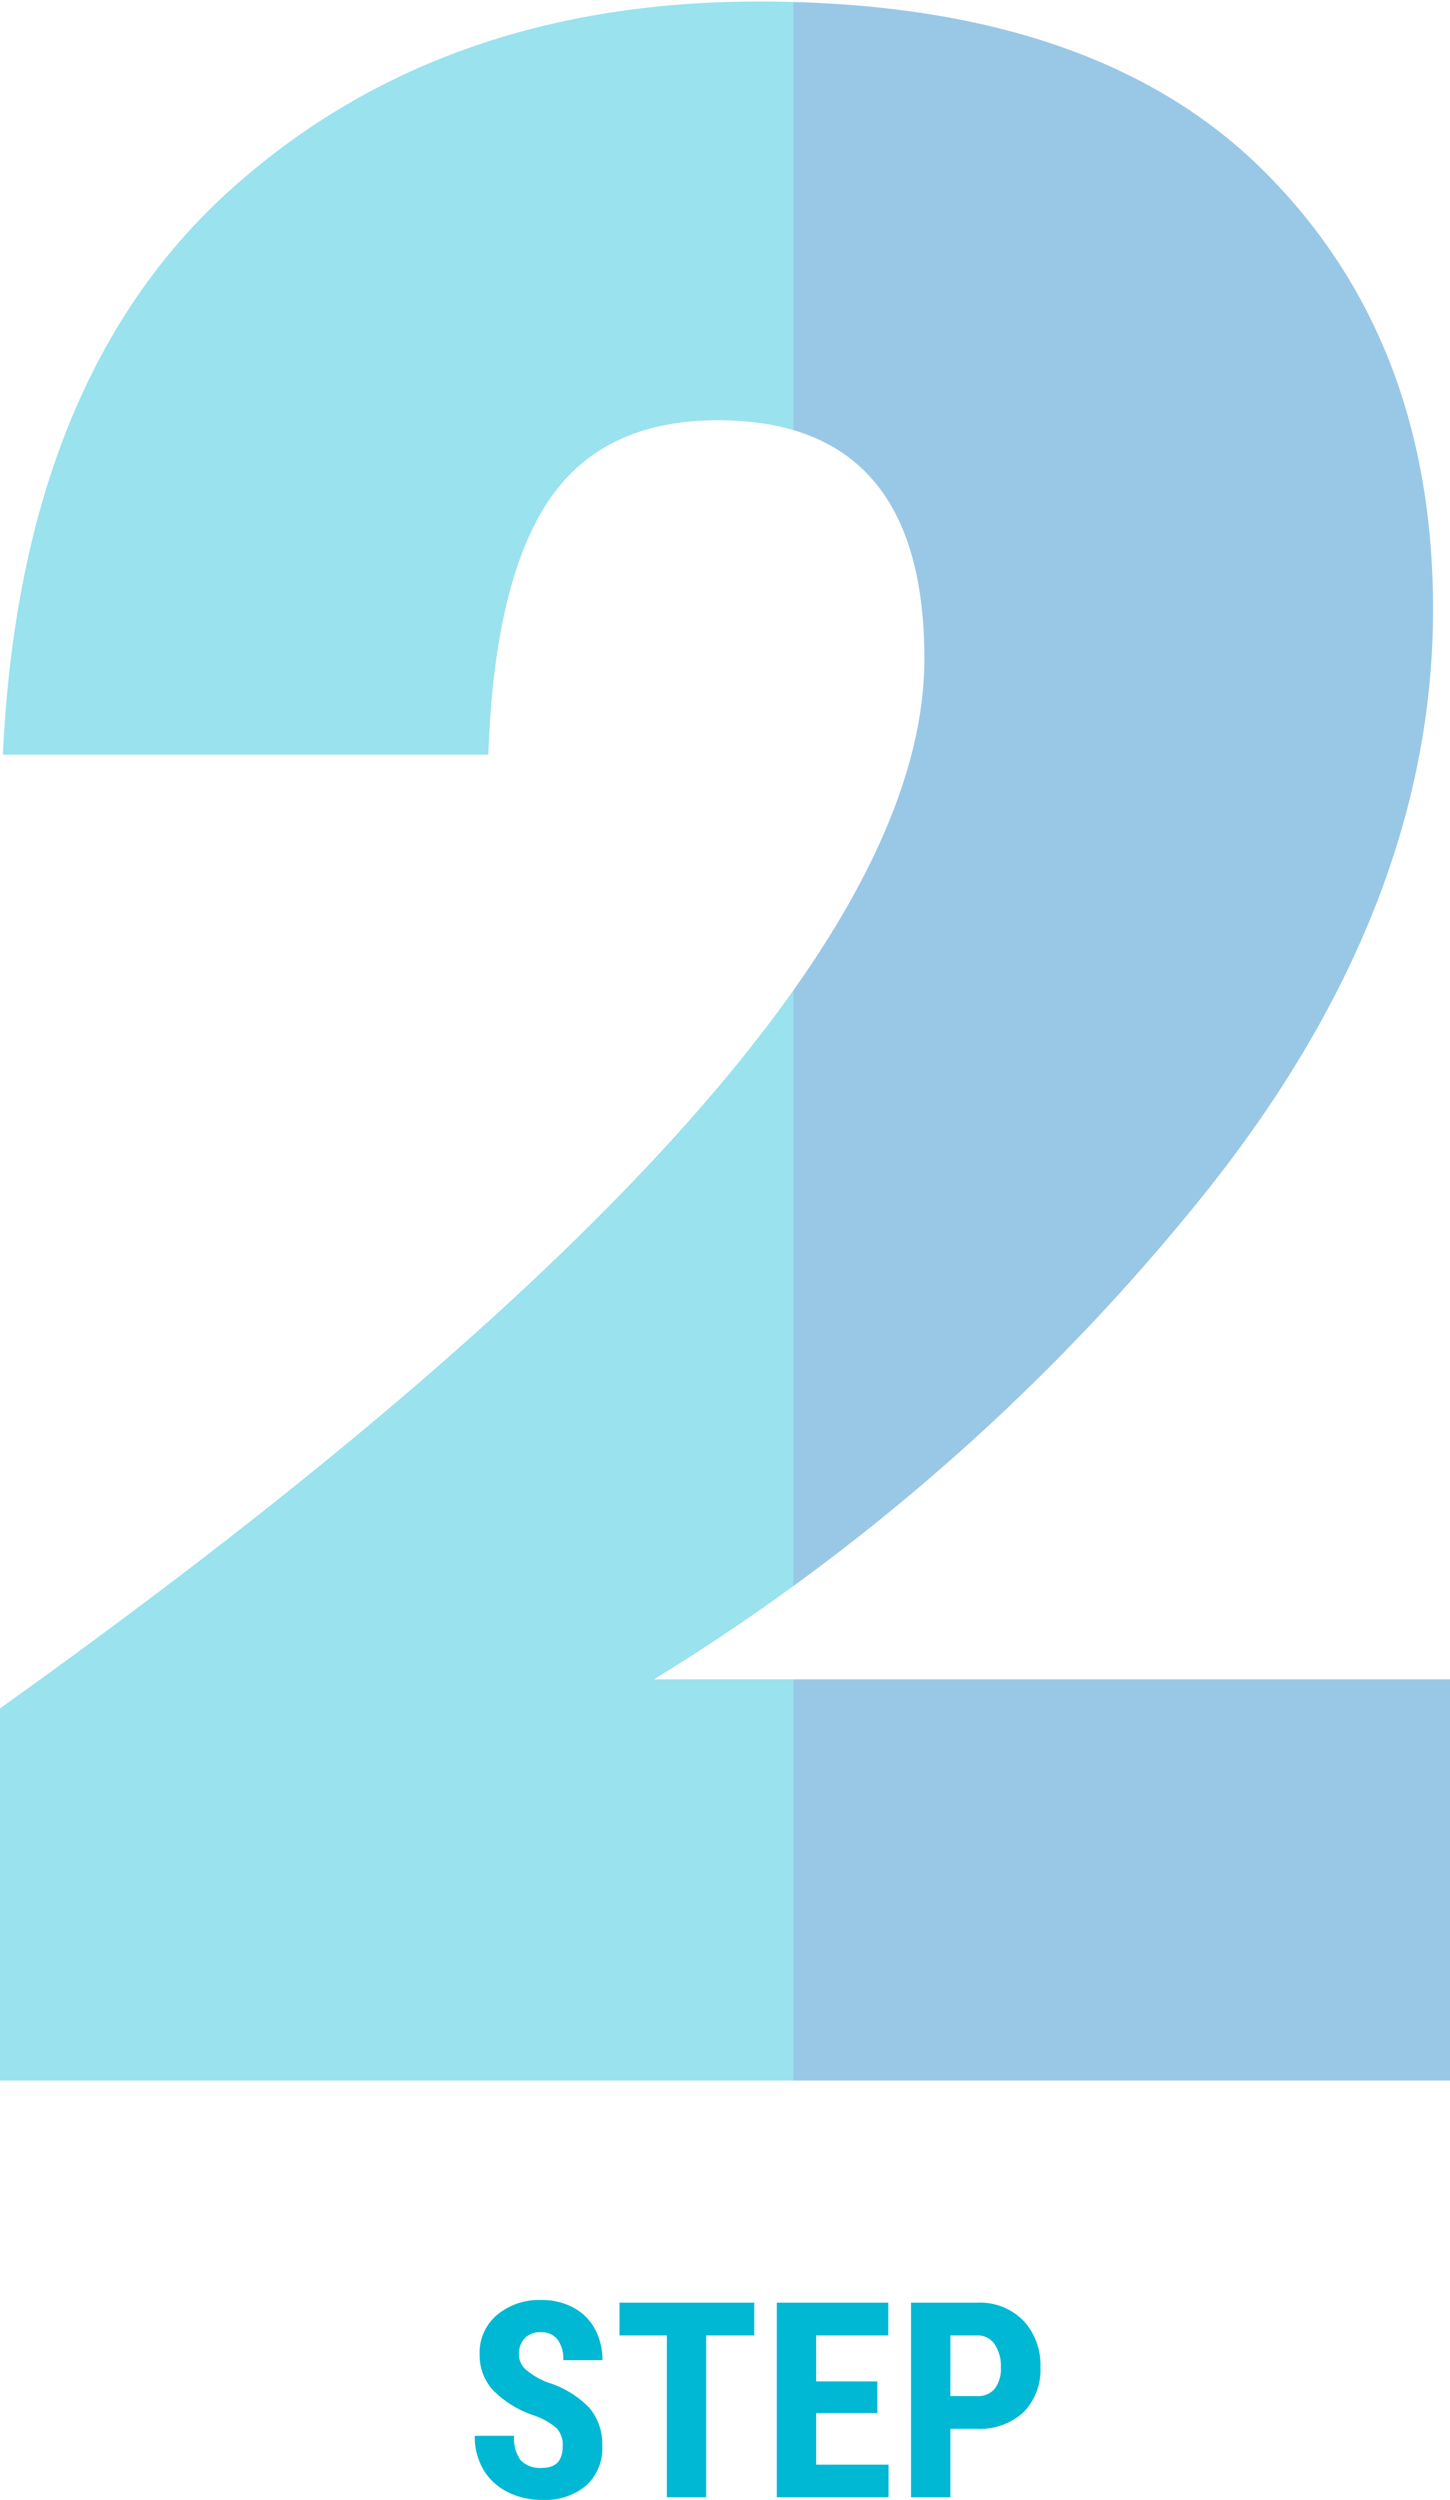 <svg xmlns="http://www.w3.org/2000/svg" xmlns:xlink="http://www.w3.org/1999/xlink" width="84.8" height="146.156" viewBox="0 0 84.8 146.156">
  <defs>
    <clipPath id="clip-path">
      <rect id="Rectangle_16598" data-name="Rectangle 16598" width="46.4" height="122" transform="translate(764.67 2068)" fill="#fff" stroke="#707070" stroke-width="1"/>
    </clipPath>
    <clipPath id="clip-path-2">
      <rect id="Rectangle_16599" data-name="Rectangle 16599" width="38.4" height="122" transform="translate(811.07 2068)" fill="#fff" stroke="#707070" stroke-width="1"/>
    </clipPath>
  </defs>
  <g id="Group_42273" data-name="Group 42273" transform="translate(-764.67 -2068)">
    <path id="Path_60805" data-name="Path 60805" d="M-11.422-2.984a1.425,1.425,0,0,0-.355-1.051,4.093,4.093,0,0,0-1.293-.738,6.025,6.025,0,0,1-2.461-1.52,3.054,3.054,0,0,1-.75-2.059,2.886,2.886,0,0,1,1.02-2.309,3.847,3.847,0,0,1,2.59-.871,3.878,3.878,0,0,1,1.867.441A3.062,3.062,0,0,1-9.543-9.844,3.738,3.738,0,0,1-9.1-8.016h-2.289a1.886,1.886,0,0,0-.34-1.215,1.19,1.19,0,0,0-.98-.418,1.228,1.228,0,0,0-.937.355,1.336,1.336,0,0,0-.336.957,1.179,1.179,0,0,0,.375.848,4.312,4.312,0,0,0,1.328.785A5.691,5.691,0,0,1-9.863-5.227,3.29,3.29,0,0,1-9.109-3a2.936,2.936,0,0,1-.945,2.32,3.742,3.742,0,0,1-2.57.836A4.426,4.426,0,0,1-14.633-.3a3.4,3.4,0,0,1-1.418-1.3,3.767,3.767,0,0,1-.512-1.992h2.3a2.173,2.173,0,0,0,.383,1.43,1.567,1.567,0,0,0,1.25.445Q-11.422-1.711-11.422-2.984Zm11.2-6.477H-3.031V0h-2.3V-9.461H-8.1v-1.914H-.219Zm7.2,4.539H3.4v3.016H7.633V0H1.1V-11.375H7.617v1.914H3.4v2.688H6.977ZM11.25-4V0h-2.3V-11.375h3.875a3.555,3.555,0,0,1,2.691,1.047,3.765,3.765,0,0,1,1,2.719,3.521,3.521,0,0,1-.992,2.641A3.769,3.769,0,0,1,12.781-4Zm0-1.914h1.578a1.25,1.25,0,0,0,1.016-.43,1.9,1.9,0,0,0,.359-1.25,2.255,2.255,0,0,0-.367-1.355,1.177,1.177,0,0,0-.984-.512h-1.6Z" transform="translate(809 2214)" fill="#00b8d4"/>
    <g id="Mask_Group_169" data-name="Mask Group 169" clip-path="url(#clip-path)">
      <path id="Path_60806" data-name="Path 60806" d="M-42.33-23.12Q11.73-61.71,11.73-84.49q0-13.94-12.07-13.94-6.8,0-9.945,4.76T-13.77-78.88H-42.16q1.02-21.93,13.26-32.98T2.04-122.91q19.55,0,29.495,9.86T41.48-87.38q0,17.51-13.43,34.255A125.236,125.236,0,0,1-4.08-24.82H43.35V-1.36H-42.33Z" transform="translate(807 2191)" fill="#00b8d4" opacity="0.4"/>
    </g>
    <g id="Mask_Group_170" data-name="Mask Group 170" clip-path="url(#clip-path-2)">
      <path id="Path_60807" data-name="Path 60807" d="M-42.33-23.12Q11.73-61.71,11.73-84.49q0-13.94-12.07-13.94-6.8,0-9.945,4.76T-13.77-78.88H-42.16q1.02-21.93,13.26-32.98T2.04-122.91q19.55,0,29.495,9.86T41.48-87.38q0,17.51-13.43,34.255A125.236,125.236,0,0,1-4.08-24.82H43.35V-1.36H-42.33Z" transform="translate(807 2191)" fill="#0076c0" opacity="0.4"/>
    </g>
  </g>
</svg>
